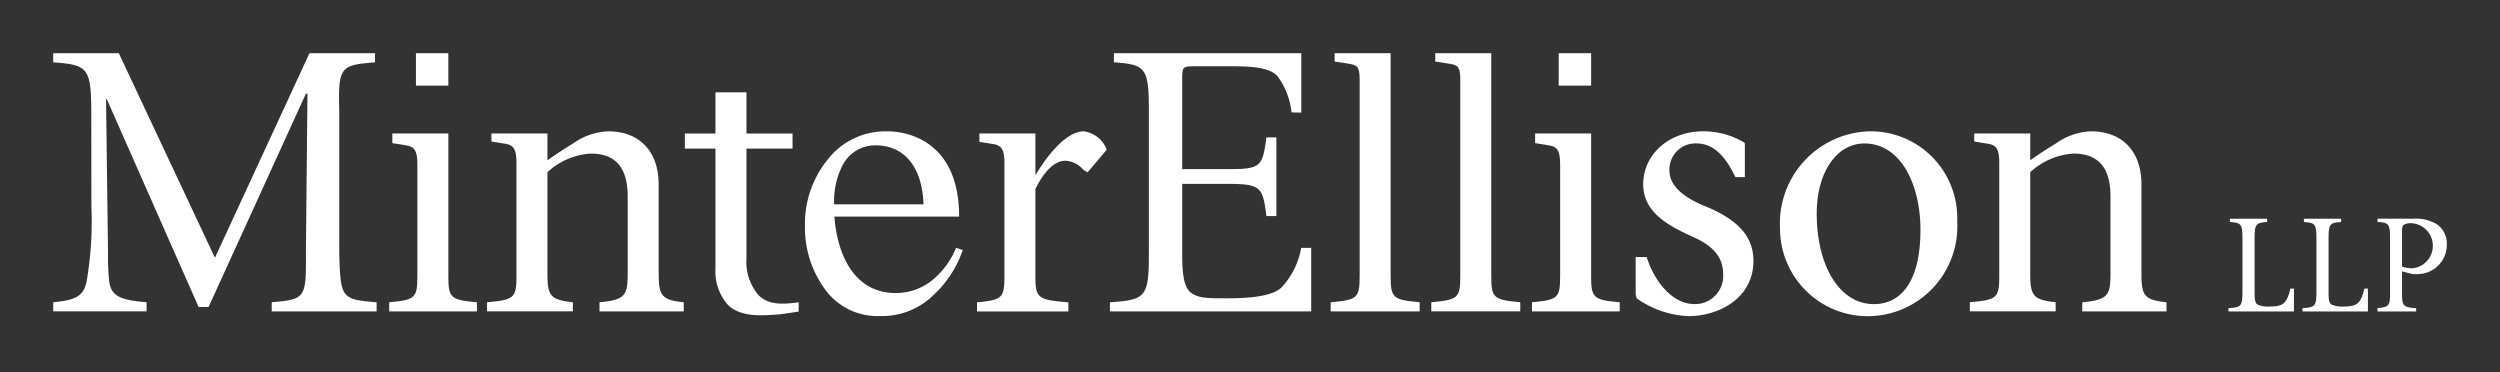 <svg xmlns="http://www.w3.org/2000/svg" width="188" height="28" viewBox="0 0 188 28">
  <rect x="0" y="0" width="188" height="28" fill="#333333" stroke="none"/>
  <g id="logo_footer_minterellisonhk_en" transform="translate(4 5)">
    <g id="ico" transform="translate(0 -1)">
      <path id="Path_62" data-name="Path 62" d="M157.934,129.5c0-4.112-.061-4.332-2.868-4.541v-.687H160l7.229,15.385,7.11-15.385h4.928v.687c-2.6.209-2.778.328-2.688,3.644v10.755c.09,3.346.179,3.435,2.809,3.645v.687H171.5V143c2.508-.21,2.6-.3,2.569-3.645l.119-12.039h-.119l-7.319,16.042H166l-6.9-15.623h-.059l.149,11.61a16.989,16.989,0,0,0,.09,2.1c.149,1.106.866,1.4,2.809,1.554v.687h-7.021V143c1.673-.15,2.279-.454,2.51-1.554a26.522,26.522,0,0,0,.359-5.676Z" transform="translate(-155.066 -124.272)" fill="#fff"/>
      <path id="Path_63" data-name="Path 63" d="M368.984,152.775c-1.1.144-2.22.251-3.007-.526a3.805,3.805,0,0,1-.919-2.731v-8.3h3.465v-1.136h-3.465v-3.094h-2.331v3.094h-2.3v1.136h2.3v8.991a3.786,3.786,0,0,0,.961,2.788c1,.932,2.605.777,3.84.686.106-.008,1.456-.2,1.456-.216Z" transform="translate(-312.924 -134.043)" fill="#fff"/>
      <path id="Path_64" data-name="Path 64" d="M512.981,138.911a5.9,5.9,0,0,1-1.434,2.928c-.657.717-2.447.867-4.149.867-1.4,0-2.054,0-2.622-.359s-.746-1.255-.746-2.957V134.1h3.377c1.285,0,1.943.059,2.331.388s.478.927.626,2.031h.747v-5.915h-.747c-.3,2.211-.389,2.39-2.957,2.39h-3.377v-6.811c0-.866.059-.926.9-.926h2.958c1.822,0,2.807.209,3.286.717a5.513,5.513,0,0,1,1.075,2.749l.736.019v-4.471h-14.09v.687c2.39.179,2.629.388,2.629,3.644V139.36c0,3.256-.239,3.465-2.928,3.645v.687h15.136v-4.78Z" transform="translate(-419.129 -124.273)" fill="#fff"/>
      <path id="Path_65" data-name="Path 65" d="M716.455,156.99a6.93,6.93,0,0,1,6.708-7.314,6.51,6.51,0,0,1,6.616,6.738,6.756,6.756,0,0,1-6.586,7.163,6.6,6.6,0,0,1-6.738-6.586m10.562.091c0-3.369-1.457-6.494-4.219-6.494-2.033,0-3.582,2.094-3.582,5.281,0,3.854,1.669,6.8,4.31,6.8,1.88,0,3.49-1.487,3.49-5.585" transform="translate(-586.598 -143.8)" fill="#fff"/>
      <path id="Path_66" data-name="Path 66" d="M607.587,141V124.273h-4.212v.628s.232.034.95.147.933.166.933,1.22V141c0,1.673-.149,1.822-2.18,2v.687h6.691V143c-2.031-.18-2.181-.329-2.181-2" transform="translate(-499.445 -124.273)" fill="#fff"/>
      <path id="Path_67" data-name="Path 67" d="M268.744,161.056V150.361h-4.212v.728l.926.15c.687.089.956.328.956,1.434v8.383c0,1.673-.149,1.822-2.12,2v.687h6.6v-.687c-2-.179-2.151-.329-2.151-2" transform="translate(-239.027 -144.326)" fill="#fff"/>
      <path id="Path_68" data-name="Path 68" d="M640.259,161.056V150.361h-4.212v.728l.926.15c.687.089.956.328.956,1.434v8.383c0,1.673-.149,1.822-2.12,2v.687h6.6v-.687c-2-.179-2.151-.329-2.151-2" transform="translate(-524.606 -144.326)" fill="#fff"/>
      <path id="Path_69" data-name="Path 69" d="M791.064,160.312V153.65c0-2.36-1.344-3.973-3.794-3.973a4.807,4.807,0,0,0-2.568.866c-.777.479-1.434.9-2,1.314v-2.022h-4.212v.608l.926.15c.687.089.956.328.956,1.434v8.5c0,1.673-.149,1.822-2.211,2v.687h6.453v-.687c-1.764-.179-1.912-.547-1.912-2.22v-7.558a5.263,5.263,0,0,1,3.255-1.4c2.211,0,2.779,1.494,2.779,3.226v5.736c0,1.673-.149,2.04-2.121,2.22v.687h6.333v-.687c-1.733-.179-1.883-.547-1.883-2.22" transform="translate(-634.028 -143.8)" fill="#fff"/>
      <path id="Path_70" data-name="Path 70" d="M309.012,160.312V153.65c0-2.36-1.344-3.973-3.794-3.973a4.807,4.807,0,0,0-2.568.866c-.777.479-1.434.9-2,1.314v-2.022h-4.212v.608l.926.15c.687.089.956.328.956,1.434v8.5c0,1.673-.15,1.822-2.212,2v.687h6.454v-.687c-1.764-.179-1.912-.547-1.912-2.22v-7.558a5.264,5.264,0,0,1,3.256-1.4c2.211,0,2.779,1.494,2.779,3.226v5.736c0,1.673-.149,2.04-2.121,2.22v.687H310.9v-.687c-1.733-.179-1.883-.547-1.883-2.22" transform="translate(-263.482 -143.8)" fill="#fff"/>
      <rect id="Rectangle_3" data-name="Rectangle 3" width="2.438" height="2.438" transform="translate(113.215 0)" fill="#fff"/>
      <rect id="Rectangle_4" data-name="Rectangle 4" width="2.438" height="2.438" transform="translate(27.278 0)" fill="#fff"/>
      <path id="Path_71" data-name="Path 71" d="M674.7,155.287c-1.335-.547-2.64-1.4-2.64-2.641a1.954,1.954,0,0,1,2-2.064c1.12,0,2.069.662,2.957,2.535h.713v-2.532c-.016-.024-.025-.054-.048-.07a6.019,6.019,0,0,0-3.075-.844c-2.641,0-4.522,1.791-4.522,3.976,0,2,1.67,3.035,3.643,3.916,1.669.729,2.368,1.609,2.368,2.853a2.111,2.111,0,0,1-2.155,2.247c-1.734,0-3.067-1.822-3.591-3.537h-.83V161.9a1.638,1.638,0,0,0,.081.337,7.273,7.273,0,0,0,3.887,1.334c2.305,0,4.887-1.366,4.887-4.159,0-2.034-1.458-3.218-3.674-4.129" transform="translate(-550.516 -143.797)" fill="#fff"/>
      <path id="Path_72" data-name="Path 72" d="M463.43,149.666c-1.434,0-2.95,2.131-3.637,3.3l-.007-.279v-2.856h-4.212v.627l.927.15c.687.089.956.329.956,1.434v8.484c0,1.673-.15,1.822-2.062,2v.687h6.872v-.687c-2.33-.18-2.48-.329-2.48-2V154c.777-1.554,1.554-2.121,2.271-2.121a1.884,1.884,0,0,1,1.285.627,2.188,2.188,0,0,0,.367.244l1.441-1.7a2.147,2.147,0,0,0-1.719-1.38" transform="translate(-385.924 -143.792)" fill="#fff"/>
      <path id="Path_73" data-name="Path 73" d="M574.876,141V124.273h-4.212v.628s.232.034.95.147.933.166.933,1.22l0,14.735c0,1.673-.149,1.822-2.179,2v.687h6.691V143c-2.031-.18-2.181-.329-2.181-2" transform="translate(-474.301 -124.273)" fill="#fff"/>
      <path id="Path_74" data-name="Path 74" d="M410.835,158.435a6.085,6.085,0,0,1-1.92,2.538,4.353,4.353,0,0,1-2.628.865c-3.19,0-4.41-3.031-4.6-5.747h9.376c0-6.518-5.1-6.411-5.4-6.411a5.5,5.5,0,0,0-4.475,2.108,7.68,7.68,0,0,0-1.718,5.009,7.857,7.857,0,0,0,1.479,4.721,4.866,4.866,0,0,0,4.194,2.05,5.522,5.522,0,0,0,3.977-1.561,8.225,8.225,0,0,0,2.216-3.4Zm-6.005-7.7c1.779,0,3.444,1.232,3.556,4.433h-6.72a5.917,5.917,0,0,1,.653-2.975A2.759,2.759,0,0,1,404.83,150.733Z" transform="translate(-342.938 -143.802)" fill="#fff"/>
      <g id="Group_4" data-name="Group 4" transform="translate(163.584 12.446)">
        <path id="Path_75" data-name="Path 75" d="M913.407,178.08a2.973,2.973,0,0,1,1.8.45,1.785,1.785,0,0,1,.7,1.512,2.2,2.2,0,0,1-2.091,2.2,3.632,3.632,0,0,1-.483,0l-.794-.2v1.684c0,.912.1,1.019,1.062,1.083v.246h-2.906V184.8c.858-.065.944-.2.944-1.094v-4.076c0-1.169-.086-1.244-.944-1.308v-.247Zm-.869,3.6a2.329,2.329,0,0,0,.783.129,1.7,1.7,0,0,0-.064-3.389,1,1,0,0,0-.6.129c-.086.075-.118.2-.118.5Z" transform="translate(-899.49 -178.079)" fill="#fff"/>
        <path id="Path_76" data-name="Path 76" d="M866.913,183.337c-.274,1.223-.656,1.34-1.568,1.35a2.042,2.042,0,0,1-.878-.138c-.193-.107-.247-.322-.247-.9v-4.011c0-1.169.086-1.244.944-1.308v-.247h-2.8v.247c.858.064.944.139.944,1.308V183.5c0,1.169-.086,1.244-1.051,1.309v.246h4.923v-1.716Z" transform="translate(-862.259 -178.081)" fill="#fff"/>
        <path id="Path_77" data-name="Path 77" d="M890.956,183.337c-.274,1.223-.656,1.34-1.568,1.35a2.039,2.039,0,0,1-.877-.138c-.193-.107-.247-.322-.247-.9v-4.011c0-1.169.086-1.244.944-1.308v-.247h-2.8v.247c.858.064.944.139.944,1.308V183.5c0,1.169-.086,1.244-1.051,1.309v.246h4.923v-1.716Z" transform="translate(-880.74 -178.081)" fill="#fff"/>
      </g>
    </g>
    <rect id="_" data-name="[ ]" width="188" height="28" transform="translate(-4 -5)" fill="none"/>
  </g>
</svg>
